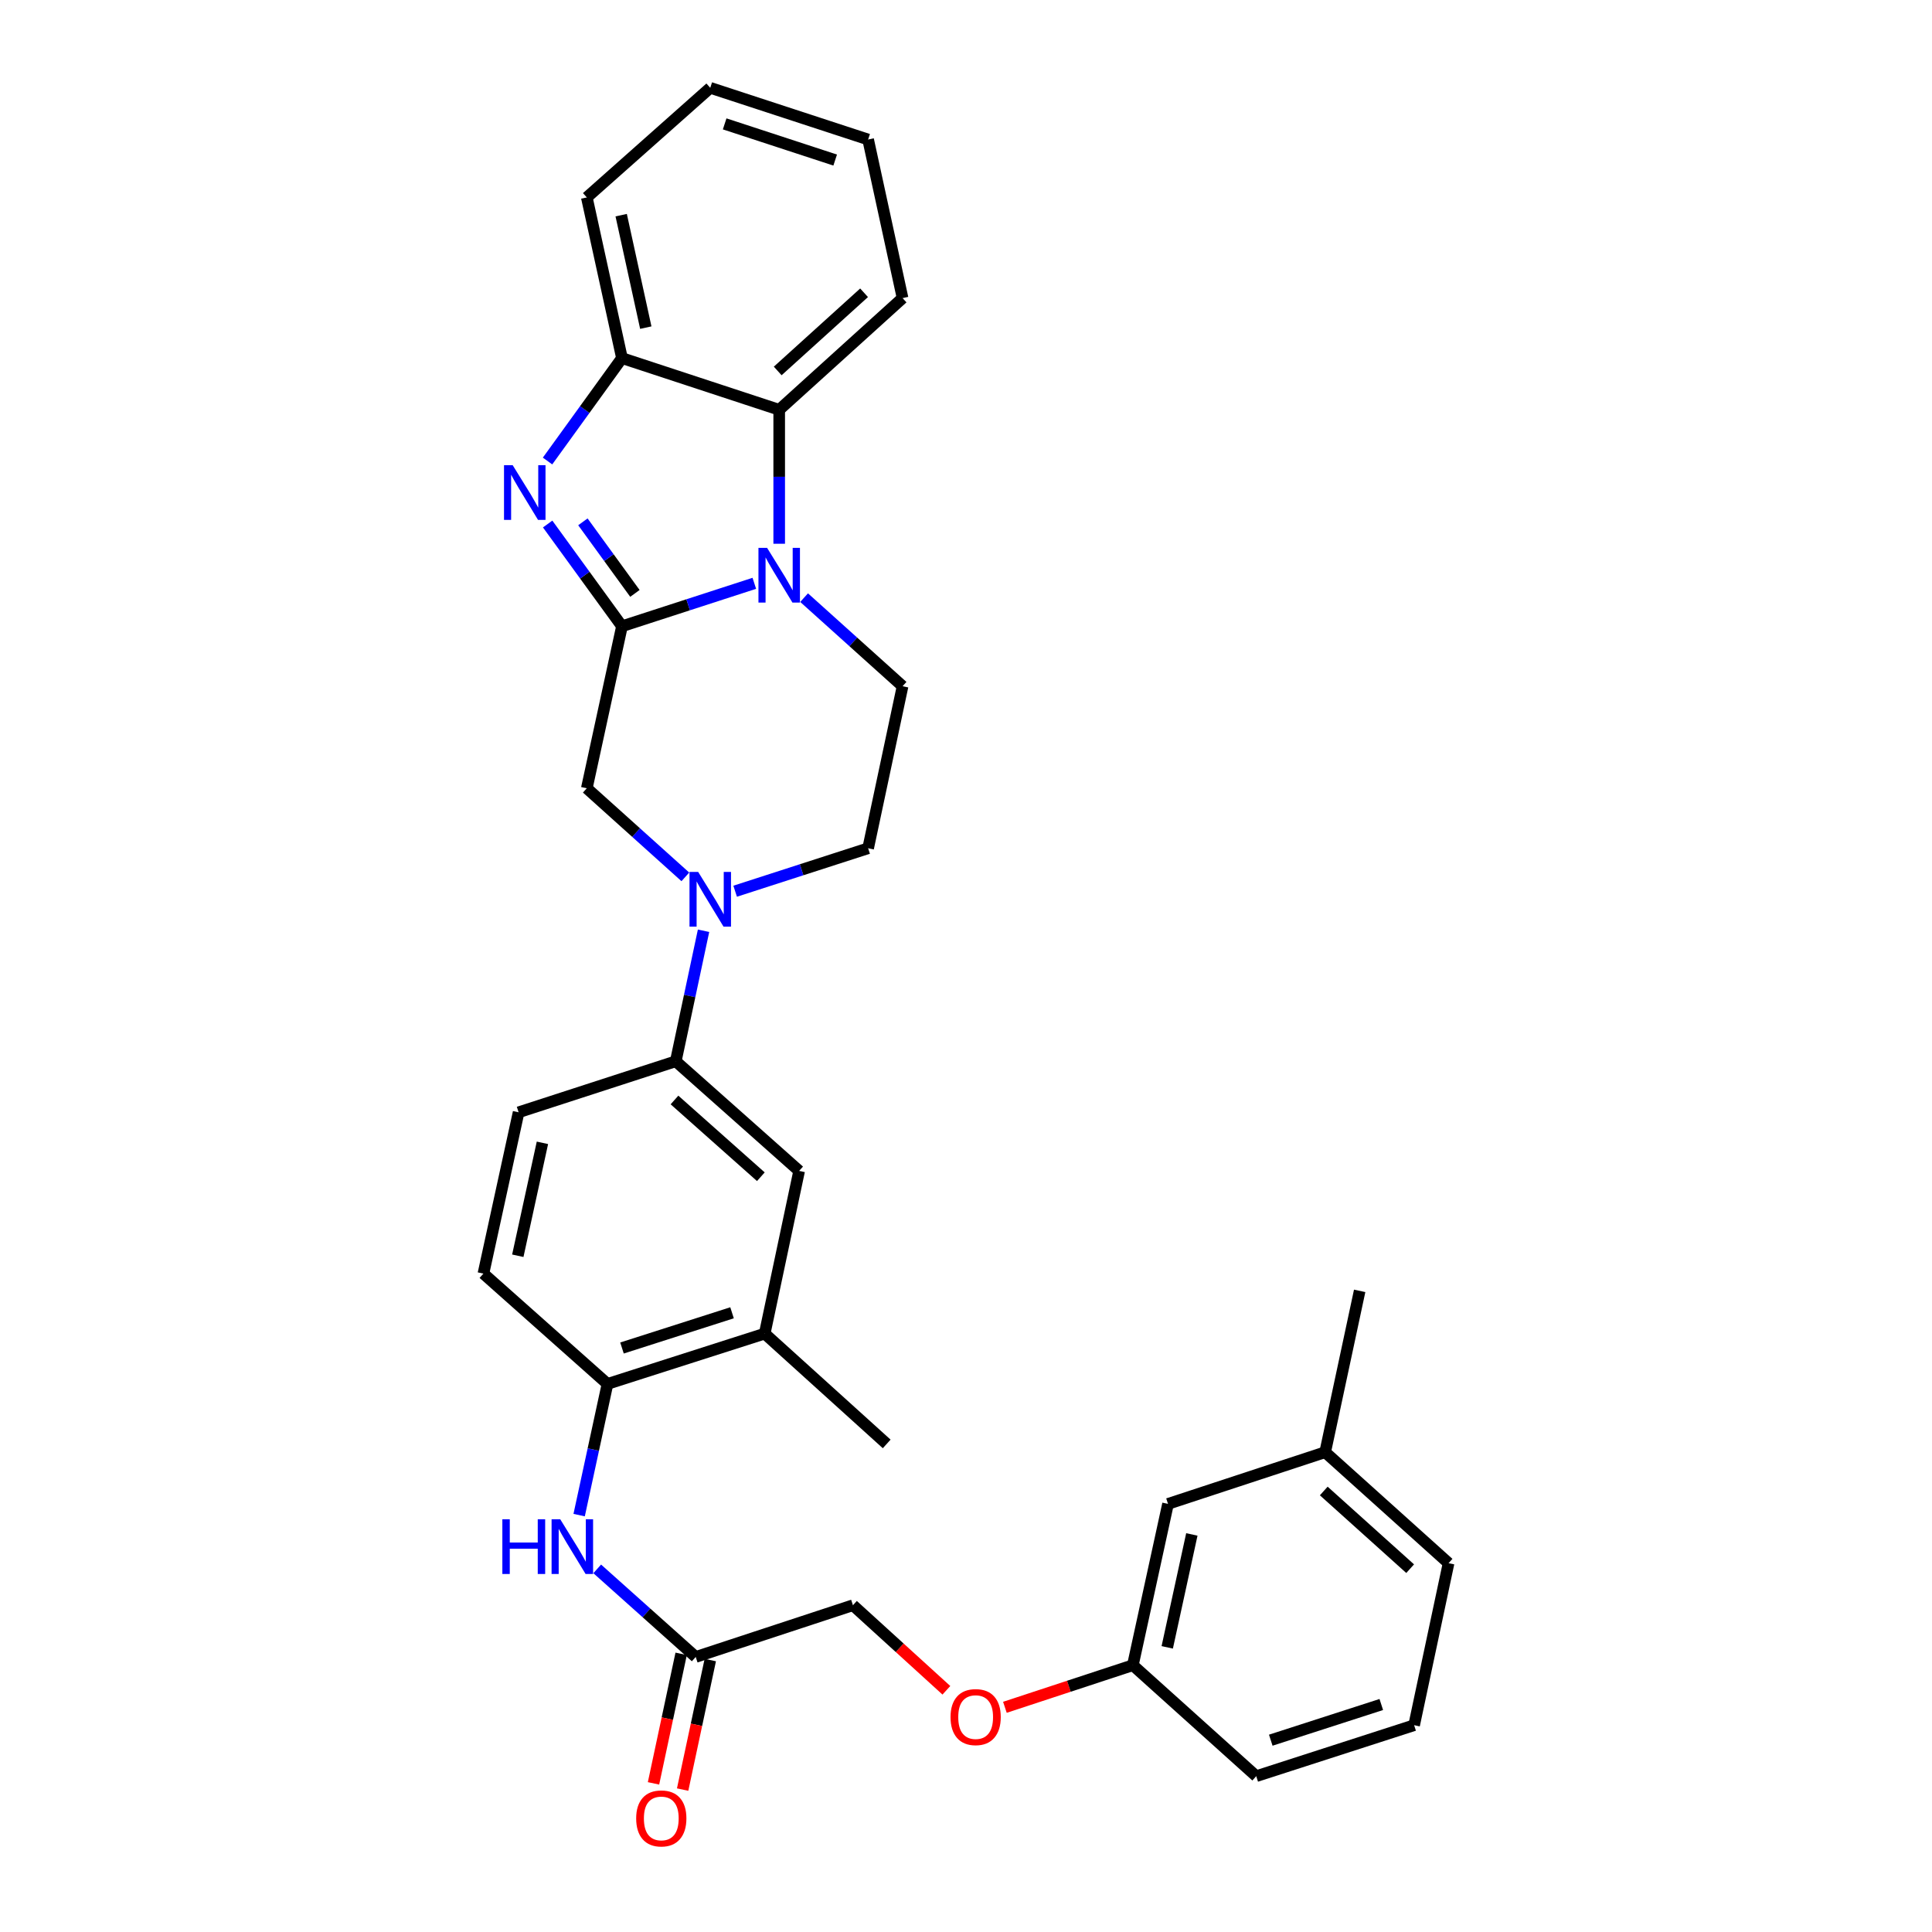 <?xml version='1.0' encoding='iso-8859-1'?>
<svg version='1.1' baseProfile='full'
              xmlns='http://www.w3.org/2000/svg'
                      xmlns:rdkit='http://www.rdkit.org/xml'
                      xmlns:xlink='http://www.w3.org/1999/xlink'
                  xml:space='preserve'
width='1000px' height='1000px' viewBox='0 0 1000 1000'>
<!-- END OF HEADER -->
<rect style='opacity:1.0;fill:#FFFFFF;stroke:none' width='1000' height='1000' x='0' y='0'> </rect>
<path class='bond-0' d='M 321.932,324.149 L 356.183,313.036' style='fill:none;fill-rule:evenodd;stroke:#000000;stroke-width:6px;stroke-linecap:butt;stroke-linejoin:miter;stroke-opacity:1' />
<path class='bond-0' d='M 356.183,313.036 L 390.435,301.923' style='fill:none;fill-rule:evenodd;stroke:#0000FF;stroke-width:6px;stroke-linecap:butt;stroke-linejoin:miter;stroke-opacity:1' />
<path class='bond-1' d='M 321.932,324.149 L 302.698,297.689' style='fill:none;fill-rule:evenodd;stroke:#000000;stroke-width:6px;stroke-linecap:butt;stroke-linejoin:miter;stroke-opacity:1' />
<path class='bond-1' d='M 302.698,297.689 L 283.463,271.229' style='fill:none;fill-rule:evenodd;stroke:#0000FF;stroke-width:6px;stroke-linecap:butt;stroke-linejoin:miter;stroke-opacity:1' />
<path class='bond-1' d='M 328.632,307.146 L 315.167,288.624' style='fill:none;fill-rule:evenodd;stroke:#000000;stroke-width:6px;stroke-linecap:butt;stroke-linejoin:miter;stroke-opacity:1' />
<path class='bond-1' d='M 315.167,288.624 L 301.703,270.102' style='fill:none;fill-rule:evenodd;stroke:#0000FF;stroke-width:6px;stroke-linecap:butt;stroke-linejoin:miter;stroke-opacity:1' />
<path class='bond-5' d='M 321.932,324.149 L 303.732,408.005' style='fill:none;fill-rule:evenodd;stroke:#000000;stroke-width:6px;stroke-linecap:butt;stroke-linejoin:miter;stroke-opacity:1' />
<path class='bond-3' d='M 403.313,281.443 L 403.313,246.774' style='fill:none;fill-rule:evenodd;stroke:#0000FF;stroke-width:6px;stroke-linecap:butt;stroke-linejoin:miter;stroke-opacity:1' />
<path class='bond-3' d='M 403.313,246.774 L 403.313,212.106' style='fill:none;fill-rule:evenodd;stroke:#000000;stroke-width:6px;stroke-linecap:butt;stroke-linejoin:miter;stroke-opacity:1' />
<path class='bond-7' d='M 416.201,309.337 L 441.686,332.262' style='fill:none;fill-rule:evenodd;stroke:#0000FF;stroke-width:6px;stroke-linecap:butt;stroke-linejoin:miter;stroke-opacity:1' />
<path class='bond-7' d='M 441.686,332.262 L 467.172,355.187' style='fill:none;fill-rule:evenodd;stroke:#000000;stroke-width:6px;stroke-linecap:butt;stroke-linejoin:miter;stroke-opacity:1' />
<path class='bond-4' d='M 283.407,238.622 L 302.67,211.986' style='fill:none;fill-rule:evenodd;stroke:#0000FF;stroke-width:6px;stroke-linecap:butt;stroke-linejoin:miter;stroke-opacity:1' />
<path class='bond-4' d='M 302.67,211.986 L 321.932,185.35' style='fill:none;fill-rule:evenodd;stroke:#000000;stroke-width:6px;stroke-linecap:butt;stroke-linejoin:miter;stroke-opacity:1' />
<path class='bond-2' d='M 354.736,453.868 L 329.234,430.937' style='fill:none;fill-rule:evenodd;stroke:#0000FF;stroke-width:6px;stroke-linecap:butt;stroke-linejoin:miter;stroke-opacity:1' />
<path class='bond-2' d='M 329.234,430.937 L 303.732,408.005' style='fill:none;fill-rule:evenodd;stroke:#000000;stroke-width:6px;stroke-linecap:butt;stroke-linejoin:miter;stroke-opacity:1' />
<path class='bond-6' d='M 364.154,481.761 L 356.965,515.537' style='fill:none;fill-rule:evenodd;stroke:#0000FF;stroke-width:6px;stroke-linecap:butt;stroke-linejoin:miter;stroke-opacity:1' />
<path class='bond-6' d='M 356.965,515.537 L 349.776,549.314' style='fill:none;fill-rule:evenodd;stroke:#000000;stroke-width:6px;stroke-linecap:butt;stroke-linejoin:miter;stroke-opacity:1' />
<path class='bond-13' d='M 380.511,461.294 L 414.926,450.178' style='fill:none;fill-rule:evenodd;stroke:#0000FF;stroke-width:6px;stroke-linecap:butt;stroke-linejoin:miter;stroke-opacity:1' />
<path class='bond-13' d='M 414.926,450.178 L 449.34,439.061' style='fill:none;fill-rule:evenodd;stroke:#000000;stroke-width:6px;stroke-linecap:butt;stroke-linejoin:miter;stroke-opacity:1' />
<path class='bond-22' d='M 403.313,212.106 L 467.172,154.294' style='fill:none;fill-rule:evenodd;stroke:#000000;stroke-width:6px;stroke-linecap:butt;stroke-linejoin:miter;stroke-opacity:1' />
<path class='bond-22' d='M 402.546,192.005 L 447.246,151.537' style='fill:none;fill-rule:evenodd;stroke:#000000;stroke-width:6px;stroke-linecap:butt;stroke-linejoin:miter;stroke-opacity:1' />
<path class='bond-31' d='M 403.313,212.106 L 321.932,185.35' style='fill:none;fill-rule:evenodd;stroke:#000000;stroke-width:6px;stroke-linecap:butt;stroke-linejoin:miter;stroke-opacity:1' />
<path class='bond-23' d='M 321.932,185.35 L 303.732,102.187' style='fill:none;fill-rule:evenodd;stroke:#000000;stroke-width:6px;stroke-linecap:butt;stroke-linejoin:miter;stroke-opacity:1' />
<path class='bond-23' d='M 334.262,169.58 L 321.522,111.366' style='fill:none;fill-rule:evenodd;stroke:#000000;stroke-width:6px;stroke-linecap:butt;stroke-linejoin:miter;stroke-opacity:1' />
<path class='bond-11' d='M 349.776,549.314 L 413.634,606.063' style='fill:none;fill-rule:evenodd;stroke:#000000;stroke-width:6px;stroke-linecap:butt;stroke-linejoin:miter;stroke-opacity:1' />
<path class='bond-11' d='M 349.114,569.35 L 393.814,609.074' style='fill:none;fill-rule:evenodd;stroke:#000000;stroke-width:6px;stroke-linecap:butt;stroke-linejoin:miter;stroke-opacity:1' />
<path class='bond-14' d='M 349.776,549.314 L 268.429,575.719' style='fill:none;fill-rule:evenodd;stroke:#000000;stroke-width:6px;stroke-linecap:butt;stroke-linejoin:miter;stroke-opacity:1' />
<path class='bond-32' d='M 467.172,355.187 L 449.34,439.061' style='fill:none;fill-rule:evenodd;stroke:#000000;stroke-width:6px;stroke-linecap:butt;stroke-linejoin:miter;stroke-opacity:1' />
<path class='bond-8' d='M 299.764,784.219 L 307.101,750.267' style='fill:none;fill-rule:evenodd;stroke:#0000FF;stroke-width:6px;stroke-linecap:butt;stroke-linejoin:miter;stroke-opacity:1' />
<path class='bond-8' d='M 307.101,750.267 L 314.438,716.316' style='fill:none;fill-rule:evenodd;stroke:#000000;stroke-width:6px;stroke-linecap:butt;stroke-linejoin:miter;stroke-opacity:1' />
<path class='bond-10' d='M 309.12,812.05 L 334.612,834.841' style='fill:none;fill-rule:evenodd;stroke:#0000FF;stroke-width:6px;stroke-linecap:butt;stroke-linejoin:miter;stroke-opacity:1' />
<path class='bond-10' d='M 334.612,834.841 L 360.105,857.633' style='fill:none;fill-rule:evenodd;stroke:#000000;stroke-width:6px;stroke-linecap:butt;stroke-linejoin:miter;stroke-opacity:1' />
<path class='bond-9' d='M 314.438,716.316 L 250.22,659.216' style='fill:none;fill-rule:evenodd;stroke:#000000;stroke-width:6px;stroke-linecap:butt;stroke-linejoin:miter;stroke-opacity:1' />
<path class='bond-34' d='M 314.438,716.316 L 395.811,690.271' style='fill:none;fill-rule:evenodd;stroke:#000000;stroke-width:6px;stroke-linecap:butt;stroke-linejoin:miter;stroke-opacity:1' />
<path class='bond-34' d='M 321.944,697.727 L 378.905,679.495' style='fill:none;fill-rule:evenodd;stroke:#000000;stroke-width:6px;stroke-linecap:butt;stroke-linejoin:miter;stroke-opacity:1' />
<path class='bond-16' d='M 352.566,856.024 L 345.411,889.545' style='fill:none;fill-rule:evenodd;stroke:#000000;stroke-width:6px;stroke-linecap:butt;stroke-linejoin:miter;stroke-opacity:1' />
<path class='bond-16' d='M 345.411,889.545 L 338.256,923.067' style='fill:none;fill-rule:evenodd;stroke:#FF0000;stroke-width:6px;stroke-linecap:butt;stroke-linejoin:miter;stroke-opacity:1' />
<path class='bond-16' d='M 367.643,859.242 L 360.488,892.764' style='fill:none;fill-rule:evenodd;stroke:#000000;stroke-width:6px;stroke-linecap:butt;stroke-linejoin:miter;stroke-opacity:1' />
<path class='bond-16' d='M 360.488,892.764 L 353.332,926.285' style='fill:none;fill-rule:evenodd;stroke:#FF0000;stroke-width:6px;stroke-linecap:butt;stroke-linejoin:miter;stroke-opacity:1' />
<path class='bond-18' d='M 360.105,857.633 L 441.478,830.86' style='fill:none;fill-rule:evenodd;stroke:#000000;stroke-width:6px;stroke-linecap:butt;stroke-linejoin:miter;stroke-opacity:1' />
<path class='bond-12' d='M 413.634,606.063 L 395.811,690.271' style='fill:none;fill-rule:evenodd;stroke:#000000;stroke-width:6px;stroke-linecap:butt;stroke-linejoin:miter;stroke-opacity:1' />
<path class='bond-25' d='M 395.811,690.271 L 458.95,747.372' style='fill:none;fill-rule:evenodd;stroke:#000000;stroke-width:6px;stroke-linecap:butt;stroke-linejoin:miter;stroke-opacity:1' />
<path class='bond-15' d='M 268.429,575.719 L 250.22,659.216' style='fill:none;fill-rule:evenodd;stroke:#000000;stroke-width:6px;stroke-linecap:butt;stroke-linejoin:miter;stroke-opacity:1' />
<path class='bond-15' d='M 280.76,591.528 L 268.014,649.976' style='fill:none;fill-rule:evenodd;stroke:#000000;stroke-width:6px;stroke-linecap:butt;stroke-linejoin:miter;stroke-opacity:1' />
<path class='bond-17' d='M 489.846,874.891 L 465.662,852.876' style='fill:none;fill-rule:evenodd;stroke:#FF0000;stroke-width:6px;stroke-linecap:butt;stroke-linejoin:miter;stroke-opacity:1' />
<path class='bond-17' d='M 465.662,852.876 L 441.478,830.86' style='fill:none;fill-rule:evenodd;stroke:#000000;stroke-width:6px;stroke-linecap:butt;stroke-linejoin:miter;stroke-opacity:1' />
<path class='bond-19' d='M 520.135,883.698 L 553.25,872.803' style='fill:none;fill-rule:evenodd;stroke:#FF0000;stroke-width:6px;stroke-linecap:butt;stroke-linejoin:miter;stroke-opacity:1' />
<path class='bond-19' d='M 553.25,872.803 L 586.366,861.907' style='fill:none;fill-rule:evenodd;stroke:#000000;stroke-width:6px;stroke-linecap:butt;stroke-linejoin:miter;stroke-opacity:1' />
<path class='bond-20' d='M 586.366,861.907 L 604.566,778.41' style='fill:none;fill-rule:evenodd;stroke:#000000;stroke-width:6px;stroke-linecap:butt;stroke-linejoin:miter;stroke-opacity:1' />
<path class='bond-20' d='M 604.159,852.666 L 616.899,794.218' style='fill:none;fill-rule:evenodd;stroke:#000000;stroke-width:6px;stroke-linecap:butt;stroke-linejoin:miter;stroke-opacity:1' />
<path class='bond-26' d='M 586.366,861.907 L 650.224,919.35' style='fill:none;fill-rule:evenodd;stroke:#000000;stroke-width:6px;stroke-linecap:butt;stroke-linejoin:miter;stroke-opacity:1' />
<path class='bond-21' d='M 604.566,778.41 L 685.905,751.654' style='fill:none;fill-rule:evenodd;stroke:#000000;stroke-width:6px;stroke-linecap:butt;stroke-linejoin:miter;stroke-opacity:1' />
<path class='bond-28' d='M 685.905,751.654 L 703.762,668.149' style='fill:none;fill-rule:evenodd;stroke:#000000;stroke-width:6px;stroke-linecap:butt;stroke-linejoin:miter;stroke-opacity:1' />
<path class='bond-35' d='M 685.905,751.654 L 749.78,809.097' style='fill:none;fill-rule:evenodd;stroke:#000000;stroke-width:6px;stroke-linecap:butt;stroke-linejoin:miter;stroke-opacity:1' />
<path class='bond-35' d='M 685.177,771.733 L 729.89,811.944' style='fill:none;fill-rule:evenodd;stroke:#000000;stroke-width:6px;stroke-linecap:butt;stroke-linejoin:miter;stroke-opacity:1' />
<path class='bond-29' d='M 467.172,154.294 L 449.34,72.211' style='fill:none;fill-rule:evenodd;stroke:#000000;stroke-width:6px;stroke-linecap:butt;stroke-linejoin:miter;stroke-opacity:1' />
<path class='bond-30' d='M 303.732,102.187 L 367.625,45.455' style='fill:none;fill-rule:evenodd;stroke:#000000;stroke-width:6px;stroke-linecap:butt;stroke-linejoin:miter;stroke-opacity:1' />
<path class='bond-24' d='M 731.948,892.962 L 650.224,919.35' style='fill:none;fill-rule:evenodd;stroke:#000000;stroke-width:6px;stroke-linecap:butt;stroke-linejoin:miter;stroke-opacity:1' />
<path class='bond-24' d='M 714.953,882.25 L 657.746,900.721' style='fill:none;fill-rule:evenodd;stroke:#000000;stroke-width:6px;stroke-linecap:butt;stroke-linejoin:miter;stroke-opacity:1' />
<path class='bond-27' d='M 731.948,892.962 L 749.78,809.097' style='fill:none;fill-rule:evenodd;stroke:#000000;stroke-width:6px;stroke-linecap:butt;stroke-linejoin:miter;stroke-opacity:1' />
<path class='bond-33' d='M 449.34,72.211 L 367.625,45.455' style='fill:none;fill-rule:evenodd;stroke:#000000;stroke-width:6px;stroke-linecap:butt;stroke-linejoin:miter;stroke-opacity:1' />
<path class='bond-33' d='M 432.286,82.848 L 375.085,64.119' style='fill:none;fill-rule:evenodd;stroke:#000000;stroke-width:6px;stroke-linecap:butt;stroke-linejoin:miter;stroke-opacity:1' />
<path  class='atom-1' d='M 397.053 283.584
L 406.333 298.584
Q 407.253 300.064, 408.733 302.744
Q 410.213 305.424, 410.293 305.584
L 410.293 283.584
L 414.053 283.584
L 414.053 311.904
L 410.173 311.904
L 400.213 295.504
Q 399.053 293.584, 397.813 291.384
Q 396.613 289.184, 396.253 288.504
L 396.253 311.904
L 392.573 311.904
L 392.573 283.584
L 397.053 283.584
' fill='#0000FF'/>
<path  class='atom-2' d='M 265.355 240.769
L 274.635 255.769
Q 275.555 257.249, 277.035 259.929
Q 278.515 262.609, 278.595 262.769
L 278.595 240.769
L 282.355 240.769
L 282.355 269.089
L 278.475 269.089
L 268.515 252.689
Q 267.355 250.769, 266.115 248.569
Q 264.915 246.369, 264.555 245.689
L 264.555 269.089
L 260.875 269.089
L 260.875 240.769
L 265.355 240.769
' fill='#0000FF'/>
<path  class='atom-3' d='M 361.365 451.297
L 370.645 466.297
Q 371.565 467.777, 373.045 470.457
Q 374.525 473.137, 374.605 473.297
L 374.605 451.297
L 378.365 451.297
L 378.365 479.617
L 374.485 479.617
L 364.525 463.217
Q 363.365 461.297, 362.125 459.097
Q 360.925 456.897, 360.565 456.217
L 360.565 479.617
L 356.885 479.617
L 356.885 451.297
L 361.365 451.297
' fill='#0000FF'/>
<path  class='atom-9' d='M 260.018 786.373
L 263.858 786.373
L 263.858 798.413
L 278.338 798.413
L 278.338 786.373
L 282.178 786.373
L 282.178 814.693
L 278.338 814.693
L 278.338 801.613
L 263.858 801.613
L 263.858 814.693
L 260.018 814.693
L 260.018 786.373
' fill='#0000FF'/>
<path  class='atom-9' d='M 289.978 786.373
L 299.258 801.373
Q 300.178 802.853, 301.658 805.533
Q 303.138 808.213, 303.218 808.373
L 303.218 786.373
L 306.978 786.373
L 306.978 814.693
L 303.098 814.693
L 293.138 798.293
Q 291.978 796.373, 290.738 794.173
Q 289.538 791.973, 289.178 791.293
L 289.178 814.693
L 285.498 814.693
L 285.498 786.373
L 289.978 786.373
' fill='#0000FF'/>
<path  class='atom-17' d='M 329.282 941.21
Q 329.282 934.41, 332.642 930.61
Q 336.002 926.81, 342.282 926.81
Q 348.562 926.81, 351.922 930.61
Q 355.282 934.41, 355.282 941.21
Q 355.282 948.09, 351.882 952.01
Q 348.482 955.89, 342.282 955.89
Q 336.042 955.89, 332.642 952.01
Q 329.282 948.13, 329.282 941.21
M 342.282 952.69
Q 346.602 952.69, 348.922 949.81
Q 351.282 946.89, 351.282 941.21
Q 351.282 935.65, 348.922 932.85
Q 346.602 930.01, 342.282 930.01
Q 337.962 930.01, 335.602 932.81
Q 333.282 935.61, 333.282 941.21
Q 333.282 946.93, 335.602 949.81
Q 337.962 952.69, 342.282 952.69
' fill='#FF0000'/>
<path  class='atom-18' d='M 491.993 888.76
Q 491.993 881.96, 495.353 878.16
Q 498.713 874.36, 504.993 874.36
Q 511.273 874.36, 514.633 878.16
Q 517.993 881.96, 517.993 888.76
Q 517.993 895.64, 514.593 899.56
Q 511.193 903.44, 504.993 903.44
Q 498.753 903.44, 495.353 899.56
Q 491.993 895.68, 491.993 888.76
M 504.993 900.24
Q 509.313 900.24, 511.633 897.36
Q 513.993 894.44, 513.993 888.76
Q 513.993 883.2, 511.633 880.4
Q 509.313 877.56, 504.993 877.56
Q 500.673 877.56, 498.313 880.36
Q 495.993 883.16, 495.993 888.76
Q 495.993 894.48, 498.313 897.36
Q 500.673 900.24, 504.993 900.24
' fill='#FF0000'/>
</svg>

